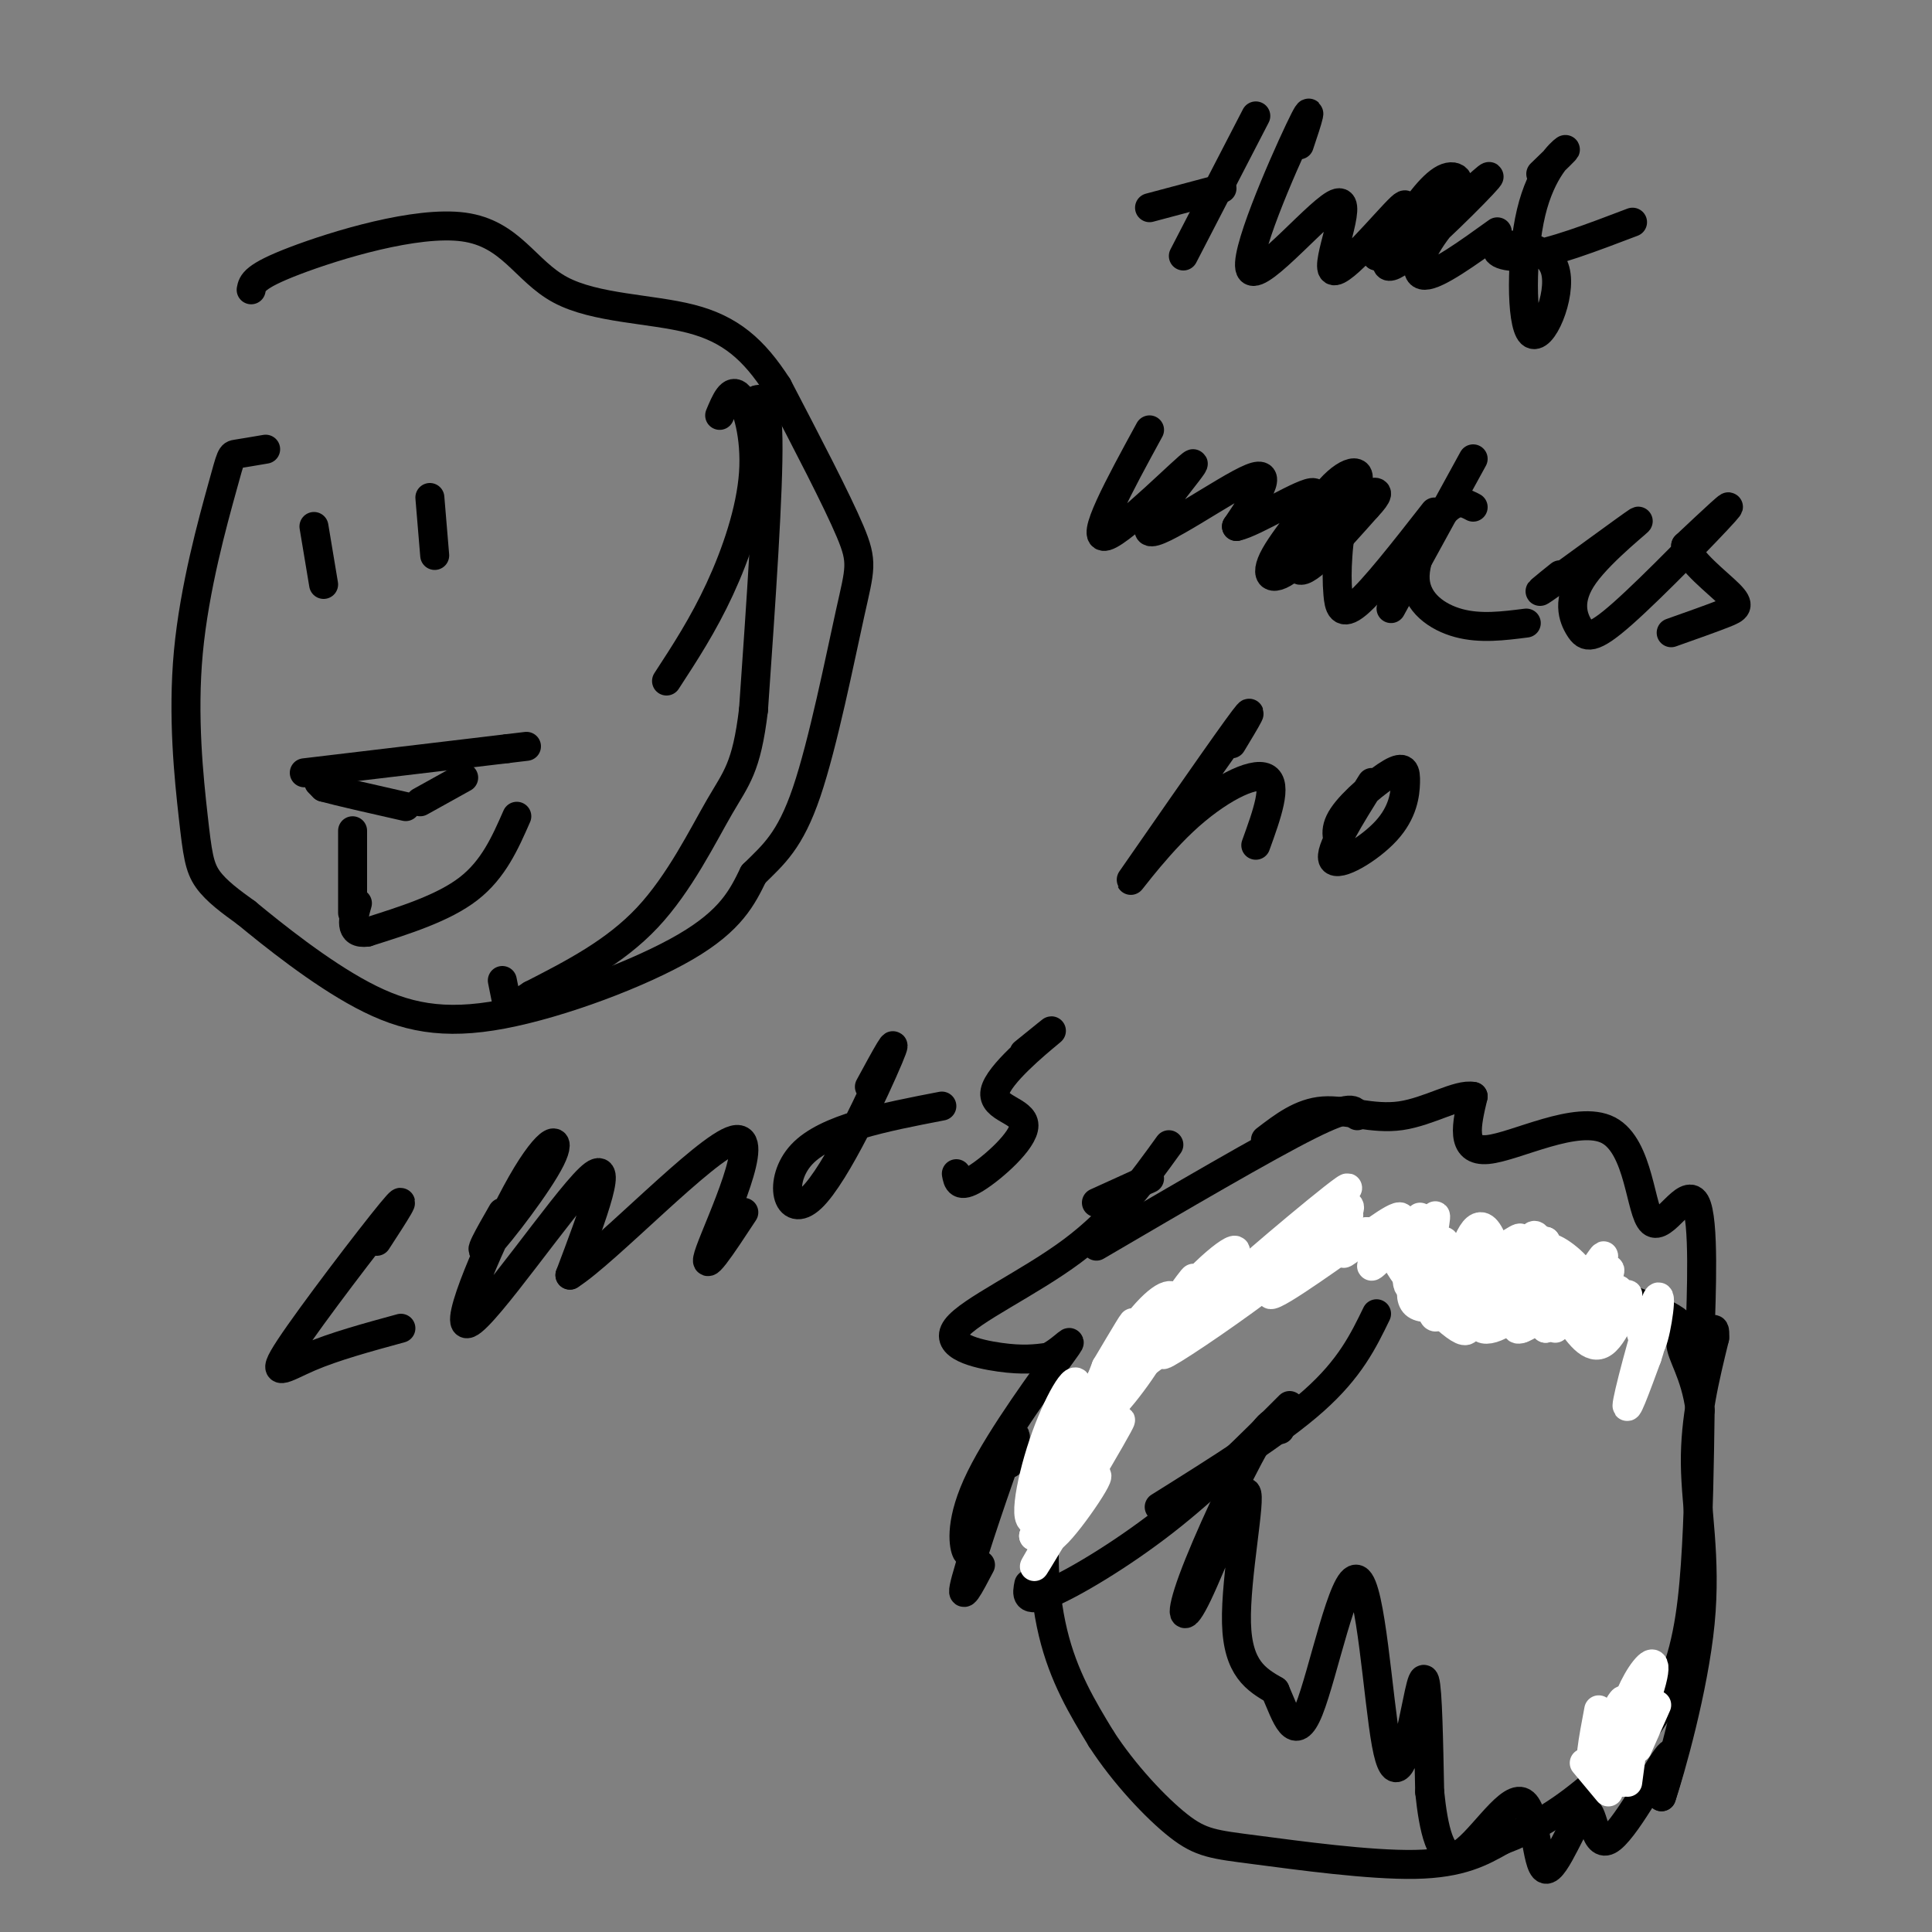 <svg viewBox='0 0 400 400' version='1.1' xmlns='http://www.w3.org/2000/svg' xmlns:xlink='http://www.w3.org/1999/xlink'><rect x="0" y="0" width="400" height="400" fill="#808080" stroke="none"/><g fill='none' stroke='#000000' stroke-width='6' stroke-linecap='round' stroke-linejoin='round'><path d='M55,93c-2.414,0.410 -4.827,0.821 -6,1c-1.173,0.179 -1.104,0.128 -3,7c-1.896,6.872 -5.756,20.667 -7,34c-1.244,13.333 0.126,26.205 1,34c0.874,7.795 1.250,10.513 3,13c1.750,2.487 4.875,4.744 8,7'/><path d='M51,189c5.477,4.515 15.169,12.303 24,17c8.831,4.697 16.801,6.303 29,4c12.199,-2.303 28.628,-8.515 38,-14c9.372,-5.485 11.686,-10.242 14,-15'/><path d='M156,181c4.159,-4.104 7.558,-6.863 11,-17c3.442,-10.137 6.927,-27.652 9,-37c2.073,-9.348 2.735,-10.528 0,-17c-2.735,-6.472 -8.868,-18.236 -15,-30'/><path d='M161,80c-4.942,-7.684 -9.797,-11.893 -18,-14c-8.203,-2.107 -19.756,-2.111 -27,-6c-7.244,-3.889 -10.181,-11.662 -20,-13c-9.819,-1.338 -26.520,3.761 -35,7c-8.480,3.239 -8.740,4.620 -9,6'/><path d='M149,86c1.208,-2.899 2.417,-5.798 4,-4c1.583,1.798 3.542,8.292 3,16c-0.542,7.708 -3.583,16.631 -7,24c-3.417,7.369 -7.208,13.185 -11,19'/><path d='M155,84c1.917,-1.750 3.833,-3.500 4,7c0.167,10.500 -1.417,33.250 -3,56'/><path d='M156,147c-1.440,12.012 -3.542,14.042 -7,20c-3.458,5.958 -8.274,15.845 -15,23c-6.726,7.155 -15.363,11.577 -24,16'/><path d='M110,206c-4.800,3.156 -4.800,3.044 -5,2c-0.200,-1.044 -0.600,-3.022 -1,-5'/><path d='M63,160c0.000,0.000 42.000,-5.000 42,-5'/><path d='M105,155c7.000,-0.833 3.500,-0.417 0,0'/><path d='M107,169c-2.417,5.500 -4.833,11.000 -10,15c-5.167,4.000 -13.083,6.500 -21,9'/><path d='M76,193c-3.833,0.500 -2.917,-2.750 -2,-6'/><path d='M65,109c0.000,0.000 2.000,12.000 2,12'/><path d='M89,103c0.000,0.000 1.000,12.000 1,12'/><path d='M232,280c-5.689,8.444 -11.378,16.889 -14,27c-2.622,10.111 -2.178,21.889 0,31c2.178,9.111 6.089,15.556 10,22'/><path d='M228,360c4.670,7.241 11.344,14.343 16,18c4.656,3.657 7.292,3.869 16,5c8.708,1.131 23.488,3.180 33,3c9.512,-0.180 13.756,-2.590 18,-5'/><path d='M311,381c5.697,-2.155 10.939,-5.041 17,-10c6.061,-4.959 12.939,-11.989 17,-20c4.061,-8.011 5.303,-17.003 6,-27c0.697,-9.997 0.848,-20.998 1,-32'/><path d='M352,292c-1.023,-7.878 -4.081,-11.572 -4,-14c0.081,-2.428 3.300,-3.589 -8,-8c-11.300,-4.411 -37.119,-12.072 -51,-14c-13.881,-1.928 -15.823,1.878 -23,7c-7.177,5.122 -19.588,11.561 -32,18'/><path d='M242,237c-5.530,7.667 -11.060,15.333 -20,22c-8.940,6.667 -21.292,12.333 -24,16c-2.708,3.667 4.226,5.333 9,6c4.774,0.667 7.387,0.333 10,0'/><path d='M217,281c3.206,-1.553 6.220,-5.437 3,-1c-3.220,4.437 -12.675,17.195 -17,26c-4.325,8.805 -3.522,13.659 -3,15c0.522,1.341 0.761,-0.829 1,-3'/><path d='M209,303c1.067,-4.333 2.133,-8.667 0,-3c-2.133,5.667 -7.467,21.333 -9,27c-1.533,5.667 0.733,1.333 3,-3'/><path d='M285,272c-2.750,5.667 -5.500,11.333 -13,18c-7.500,6.667 -19.750,14.333 -32,22'/><path d='M267,291c-8.400,8.422 -16.800,16.844 -26,24c-9.200,7.156 -19.200,13.044 -24,15c-4.800,1.956 -4.400,-0.022 -4,-2'/><path d='M265,296c-0.700,-1.590 -1.399,-3.179 -5,3c-3.601,6.179 -10.103,20.128 -13,28c-2.897,7.872 -2.189,9.667 1,3c3.189,-6.667 8.859,-21.795 10,-21c1.141,0.795 -2.245,17.513 -2,27c0.245,9.487 4.123,11.744 8,14'/><path d='M264,350c2.295,5.254 4.033,11.389 7,4c2.967,-7.389 7.162,-28.303 10,-27c2.838,1.303 4.317,24.824 6,34c1.683,9.176 3.568,4.009 5,-2c1.432,-6.009 2.409,-12.860 3,-11c0.591,1.860 0.795,12.430 1,23'/><path d='M296,371c0.773,7.463 2.206,14.620 6,13c3.794,-1.620 9.948,-12.017 13,-11c3.052,1.017 3.003,13.446 5,14c1.997,0.554 6.040,-10.769 8,-12c1.960,-1.231 1.835,7.630 5,6c3.165,-1.630 9.618,-13.751 12,-17c2.382,-3.249 0.691,2.376 -1,8'/><path d='M344,372c1.762,-5.250 6.667,-22.375 8,-36c1.333,-13.625 -0.905,-23.750 -1,-33c-0.095,-9.250 1.952,-17.625 4,-26'/><path d='M355,277c0.246,-3.868 -1.137,-0.537 -2,2c-0.863,2.537 -1.204,4.280 -1,-3c0.204,-7.280 0.952,-23.583 -1,-27c-1.952,-3.417 -6.606,6.053 -9,4c-2.394,-2.053 -2.529,-15.630 -9,-19c-6.471,-3.370 -19.277,3.466 -25,4c-5.723,0.534 -4.361,-5.233 -3,-11'/><path d='M305,227c-3.048,-0.667 -9.167,3.167 -15,4c-5.833,0.833 -11.381,-1.333 -16,-1c-4.619,0.333 -8.310,3.167 -12,6'/><path d='M281,231c-0.500,-1.250 -1.000,-2.500 -10,2c-9.000,4.500 -26.500,14.750 -44,25'/><path d='M238,244c0.000,0.000 -11.000,5.000 -11,5'/><path d='M260,24c0.000,0.000 -15.000,29.000 -15,29'/><path d='M238,43c0.000,0.000 15.000,-4.000 15,-4'/><path d='M269,30c1.719,-5.123 3.438,-10.245 0,-3c-3.438,7.245 -12.032,26.859 -10,29c2.032,2.141 14.689,-13.189 18,-14c3.311,-0.811 -2.724,12.897 -1,14c1.724,1.103 11.207,-10.399 14,-13c2.793,-2.601 -1.103,3.700 -5,10'/><path d='M285,53c2.562,-0.510 11.467,-6.786 15,-11c3.533,-4.214 1.695,-6.366 -1,-5c-2.695,1.366 -6.246,6.251 -9,11c-2.754,4.749 -4.710,9.361 0,6c4.710,-3.361 16.087,-14.695 18,-17c1.913,-2.305 -5.639,4.418 -10,10c-4.361,5.582 -5.532,10.023 -3,10c2.532,-0.023 8.766,-4.512 15,-9'/><path d='M319,36c2.841,-2.734 5.682,-5.468 5,-5c-0.682,0.468 -4.887,4.138 -7,13c-2.113,8.862 -2.132,22.916 0,25c2.132,2.084 6.417,-7.802 5,-13c-1.417,-5.198 -8.535,-5.707 -11,-5c-2.465,0.707 -0.276,2.631 5,2c5.276,-0.631 13.638,-3.815 22,-7'/><path d='M238,89c-6.287,11.525 -12.574,23.049 -9,22c3.574,-1.049 17.010,-14.673 18,-15c0.990,-0.327 -10.464,12.643 -9,14c1.464,1.357 15.847,-8.898 21,-11c5.153,-2.102 1.077,3.949 -3,10'/><path d='M256,109c3.648,-0.723 14.268,-7.530 16,-7c1.732,0.530 -5.424,8.396 -8,13c-2.576,4.604 -0.571,5.946 4,2c4.571,-3.946 11.710,-13.182 13,-17c1.290,-3.818 -3.268,-2.220 -7,3c-3.732,5.220 -6.638,14.063 -5,15c1.638,0.937 7.819,-6.031 14,-13'/><path d='M283,105c2.664,-2.815 2.325,-3.353 1,-3c-1.325,0.353 -3.634,1.597 -5,4c-1.366,2.403 -1.789,5.964 -2,9c-0.211,3.036 -0.211,5.548 0,8c0.211,2.452 0.632,4.843 4,2c3.368,-2.843 9.684,-10.922 16,-19'/><path d='M305,95c0.000,0.000 -17.000,31.000 -17,31'/><path d='M305,105c-1.673,-0.893 -3.345,-1.786 -6,1c-2.655,2.786 -6.292,9.250 -6,14c0.292,4.750 4.512,7.786 9,9c4.488,1.214 9.244,0.607 14,0'/><path d='M323,119c-3.203,2.568 -6.406,5.136 -2,2c4.406,-3.136 16.420,-11.977 18,-13c1.580,-1.023 -7.273,5.773 -11,11c-3.727,5.227 -2.329,8.886 -1,11c1.329,2.114 2.589,2.685 9,-3c6.411,-5.685 17.975,-17.624 21,-21c3.025,-3.376 -2.487,1.812 -8,7'/><path d='M349,113c0.726,3.155 6.542,7.542 9,10c2.458,2.458 1.560,2.988 -1,4c-2.560,1.012 -6.780,2.506 -11,4'/><path d='M255,154c2.965,-4.904 5.930,-9.809 1,-3c-4.930,6.809 -17.754,25.330 -21,30c-3.246,4.670 3.088,-4.512 10,-11c6.912,-6.488 14.404,-10.282 17,-9c2.596,1.282 0.298,7.641 -2,14'/><path d='M284,162c-4.503,7.171 -9.005,14.342 -8,16c1.005,1.658 7.518,-2.197 11,-6c3.482,-3.803 3.933,-7.556 4,-10c0.067,-2.444 -0.251,-3.581 -3,-2c-2.749,1.581 -7.928,5.880 -10,9c-2.072,3.120 -1.036,5.060 0,7'/><path d='M78,257c3.649,-5.607 7.298,-11.214 3,-6c-4.298,5.214 -16.542,21.250 -21,28c-4.458,6.750 -1.131,4.214 4,2c5.131,-2.214 12.065,-4.107 19,-6'/><path d='M104,251c-2.778,4.841 -5.556,9.681 -3,7c2.556,-2.681 10.444,-12.884 13,-18c2.556,-5.116 -0.222,-5.144 -6,5c-5.778,10.144 -14.556,30.462 -11,29c3.556,-1.462 19.444,-24.703 25,-30c5.556,-5.297 0.778,7.352 -4,20'/><path d='M118,264c7.452,-4.702 28.083,-26.458 34,-28c5.917,-1.542 -2.881,17.131 -5,23c-2.119,5.869 2.440,-1.065 7,-8'/><path d='M180,225c3.268,-6.024 6.536,-12.048 4,-6c-2.536,6.048 -10.875,24.167 -16,29c-5.125,4.833 -7.036,-3.619 -2,-9c5.036,-5.381 17.018,-7.690 29,-10'/><path d='M212,218c3.614,-2.927 7.228,-5.853 5,-4c-2.228,1.853 -10.298,8.486 -11,12c-0.702,3.514 5.965,3.907 6,7c0.035,3.093 -6.561,8.884 -10,11c-3.439,2.116 -3.719,0.558 -4,-1'/></g>
<g fill='none' stroke='#FFFFFF' stroke-width='6' stroke-linecap='round' stroke-linejoin='round'><path d='M294,252c-5.256,5.589 -10.512,11.179 -10,10c0.512,-1.179 6.792,-9.125 6,-10c-0.792,-0.875 -8.655,5.321 -11,7c-2.345,1.679 0.827,-1.161 4,-4'/><path d='M283,255c-4.915,3.372 -19.204,13.801 -20,13c-0.796,-0.801 11.901,-12.831 12,-14c0.099,-1.169 -12.400,8.523 -17,12c-4.600,3.477 -1.300,0.738 2,-2'/><path d='M260,264c2.667,-1.833 8.333,-5.417 14,-9'/><path d='M275,257c3.641,-4.938 7.282,-9.876 1,-6c-6.282,3.876 -22.488,16.565 -20,14c2.488,-2.565 23.670,-20.383 23,-19c-0.670,1.383 -23.191,21.967 -28,27c-4.809,5.033 8.096,-5.483 21,-16'/><path d='M272,257c6.311,-4.715 11.588,-8.503 2,-2c-9.588,6.503 -34.042,23.298 -32,22c2.042,-1.298 30.580,-20.690 33,-22c2.420,-1.310 -21.279,15.463 -30,22c-8.721,6.537 -2.463,2.837 6,-3c8.463,-5.837 19.132,-13.811 18,-14c-1.132,-0.189 -14.066,7.405 -27,15'/><path d='M242,275c4.167,-3.799 28.084,-20.798 26,-18c-2.084,2.798 -30.169,25.393 -35,28c-4.831,2.607 13.592,-14.776 20,-22c6.408,-7.224 0.802,-4.291 -6,3c-6.802,7.291 -14.801,18.940 -16,21c-1.199,2.060 4.400,-5.470 10,-13'/><path d='M241,274c3.788,-5.388 8.258,-12.356 5,-8c-3.258,4.356 -14.245,20.038 -17,25c-2.755,4.962 2.721,-0.796 7,-7c4.279,-6.204 7.359,-12.853 7,-15c-0.359,-2.147 -4.158,0.208 -9,7c-4.842,6.792 -10.727,18.021 -10,17c0.727,-1.021 8.065,-14.292 10,-18c1.935,-3.708 -1.532,2.146 -5,8'/><path d='M229,283c-3.238,8.119 -8.833,24.417 -7,22c1.833,-2.417 11.095,-23.548 11,-25c-0.095,-1.452 -9.548,16.774 -19,35'/><path d='M214,315c1.799,-1.749 15.797,-23.621 16,-23c0.203,0.621 -13.389,23.733 -13,24c0.389,0.267 14.759,-22.313 15,-22c0.241,0.313 -13.645,23.518 -17,29c-3.355,5.482 3.823,-6.759 11,-19'/><path d='M226,304c3.474,-7.735 6.658,-17.573 3,-13c-3.658,4.573 -14.157,23.557 -14,24c0.157,0.443 10.970,-17.654 14,-25c3.030,-7.346 -1.723,-3.939 -6,5c-4.277,8.939 -8.079,23.411 -8,23c0.079,-0.411 4.040,-15.706 8,-31'/><path d='M223,287c-0.034,-3.434 -4.119,3.480 -7,12c-2.881,8.520 -4.556,18.645 -1,15c3.556,-3.645 12.345,-21.059 12,-20c-0.345,1.059 -9.824,20.593 -10,24c-0.176,3.407 8.950,-9.312 10,-12c1.050,-2.688 -5.975,4.656 -13,12'/><path d='M214,318c-0.156,0.622 5.956,-3.822 8,-6c2.044,-2.178 0.022,-2.089 -2,-2'/><path d='M292,253c-0.600,7.311 -1.200,14.622 0,13c1.200,-1.622 4.200,-12.178 5,-14c0.800,-1.822 -0.600,5.089 -2,12'/><path d='M295,264c-0.582,3.335 -1.036,5.674 0,3c1.036,-2.674 3.563,-10.360 4,-10c0.437,0.360 -1.217,8.768 -1,12c0.217,3.232 2.306,1.289 4,-3c1.694,-4.289 2.995,-10.924 2,-9c-0.995,1.924 -4.284,12.407 -6,15c-1.716,2.593 -1.858,-2.703 -2,-8'/><path d='M296,264c-0.217,-2.770 0.240,-5.696 -1,-4c-1.240,1.696 -4.178,8.012 -2,10c2.178,1.988 9.470,-0.354 8,-4c-1.470,-3.646 -11.704,-8.597 -12,-6c-0.296,2.597 9.344,12.742 13,15c3.656,2.258 1.328,-3.371 -1,-9'/><path d='M301,266c-0.810,-2.449 -2.334,-4.071 -2,-3c0.334,1.071 2.526,4.837 5,6c2.474,1.163 5.230,-0.276 5,-2c-0.230,-1.724 -3.447,-3.733 -3,-2c0.447,1.733 4.556,7.210 7,9c2.444,1.790 3.222,-0.105 4,-2'/><path d='M317,272c1.472,-1.309 3.151,-3.580 3,-8c-0.151,-4.420 -2.131,-10.988 -3,-7c-0.869,3.988 -0.628,18.533 -2,18c-1.372,-0.533 -4.357,-16.143 -7,-20c-2.643,-3.857 -4.942,4.038 -6,8c-1.058,3.962 -0.874,3.989 0,4c0.874,0.011 2.437,0.005 4,0'/><path d='M306,267c3.809,-3.040 11.330,-10.639 8,-9c-3.330,1.639 -17.511,12.515 -18,13c-0.489,0.485 12.714,-9.423 17,-13c4.286,-3.577 -0.346,-0.825 -4,2c-3.654,2.825 -6.330,5.722 -6,7c0.330,1.278 3.666,0.937 7,-1c3.334,-1.937 6.667,-5.468 10,-9'/><path d='M320,257c-1.620,1.754 -10.671,10.640 -13,15c-2.329,4.360 2.064,4.193 7,0c4.936,-4.193 10.416,-12.413 9,-11c-1.416,1.413 -9.727,12.457 -9,14c0.727,1.543 10.494,-6.416 13,-8c2.506,-1.584 -2.247,3.208 -7,8'/><path d='M320,275c0.689,-1.156 5.911,-8.044 7,-9c1.089,-0.956 -1.956,4.022 -5,9'/><path d='M325,263c-2.646,6.689 -5.292,13.378 -3,11c2.292,-2.378 9.522,-13.823 10,-14c0.478,-0.177 -5.794,10.914 -6,12c-0.206,1.086 5.656,-7.833 7,-9c1.344,-1.167 -1.828,5.416 -5,12'/><path d='M328,275c1.013,-0.603 6.045,-8.109 7,-8c0.955,0.109 -2.167,7.833 -2,8c0.167,0.167 3.622,-7.224 4,-7c0.378,0.224 -2.321,8.064 -5,10c-2.679,1.936 -5.340,-2.032 -8,-6'/><path d='M324,272c-2.089,-2.877 -3.310,-7.070 -3,-8c0.310,-0.930 2.152,1.403 4,2c1.848,0.597 3.701,-0.541 2,-3c-1.701,-2.459 -6.958,-6.239 -7,-4c-0.042,2.239 5.131,10.497 8,13c2.869,2.503 3.435,-0.748 4,-4'/><path d='M332,268c0.500,1.810 -0.250,8.333 0,9c0.250,0.667 1.500,-4.524 1,-7c-0.500,-2.476 -2.750,-2.238 -5,-2'/><path d='M339,273c0.952,3.810 1.905,7.619 3,5c1.095,-2.619 2.333,-11.667 1,-9c-1.333,2.667 -5.238,17.048 -6,21c-0.762,3.952 1.619,-2.524 4,-9'/><path d='M341,281c1.200,-3.578 2.200,-8.022 2,-9c-0.200,-0.978 -1.600,1.511 -3,4'/><path d='M331,354c-1.167,6.167 -2.333,12.333 -1,12c1.333,-0.333 5.167,-7.167 9,-14'/><path d='M339,352c0.853,0.322 -1.513,8.127 -1,7c0.513,-1.127 3.905,-11.186 3,-9c-0.905,2.186 -6.109,16.617 -6,17c0.109,0.383 5.529,-13.281 7,-19c1.471,-5.719 -1.008,-3.491 -3,0c-1.992,3.491 -3.496,8.246 -5,13'/><path d='M334,361c-1.303,3.656 -2.059,6.297 -1,3c1.059,-3.297 3.933,-12.533 3,-12c-0.933,0.533 -5.674,10.836 -5,11c0.674,0.164 6.764,-9.810 8,-12c1.236,-2.190 -2.382,3.405 -6,9'/><path d='M333,360c1.200,-1.800 7.200,-10.800 8,-12c0.800,-1.200 -3.600,5.400 -8,12'/><path d='M333,360c-1.333,1.500 -0.667,-0.750 0,-3'/><path d='M328,365c0.000,0.000 5.000,6.000 5,6'/><path d='M333,360c0.000,0.000 3.000,9.000 3,9'/><path d='M339,354c0.000,0.000 -2.000,15.000 -2,15'/><path d='M343,353c0.000,0.000 -4.000,9.000 -4,9'/><path d='M340,350c0.000,0.000 -9.000,13.000 -9,13'/></g>
<g fill='none' stroke='#000000' stroke-width='6' stroke-linecap='round' stroke-linejoin='round'><path d='M66,162c0.000,0.000 1.000,1.000 1,1'/><path d='M67,163c3.000,0.833 10.000,2.417 17,4'/><path d='M96,161c0.000,0.000 -9.000,5.000 -9,5'/><path d='M73,189c0.000,0.000 0.000,-17.000 0,-17'/></g>
</svg>